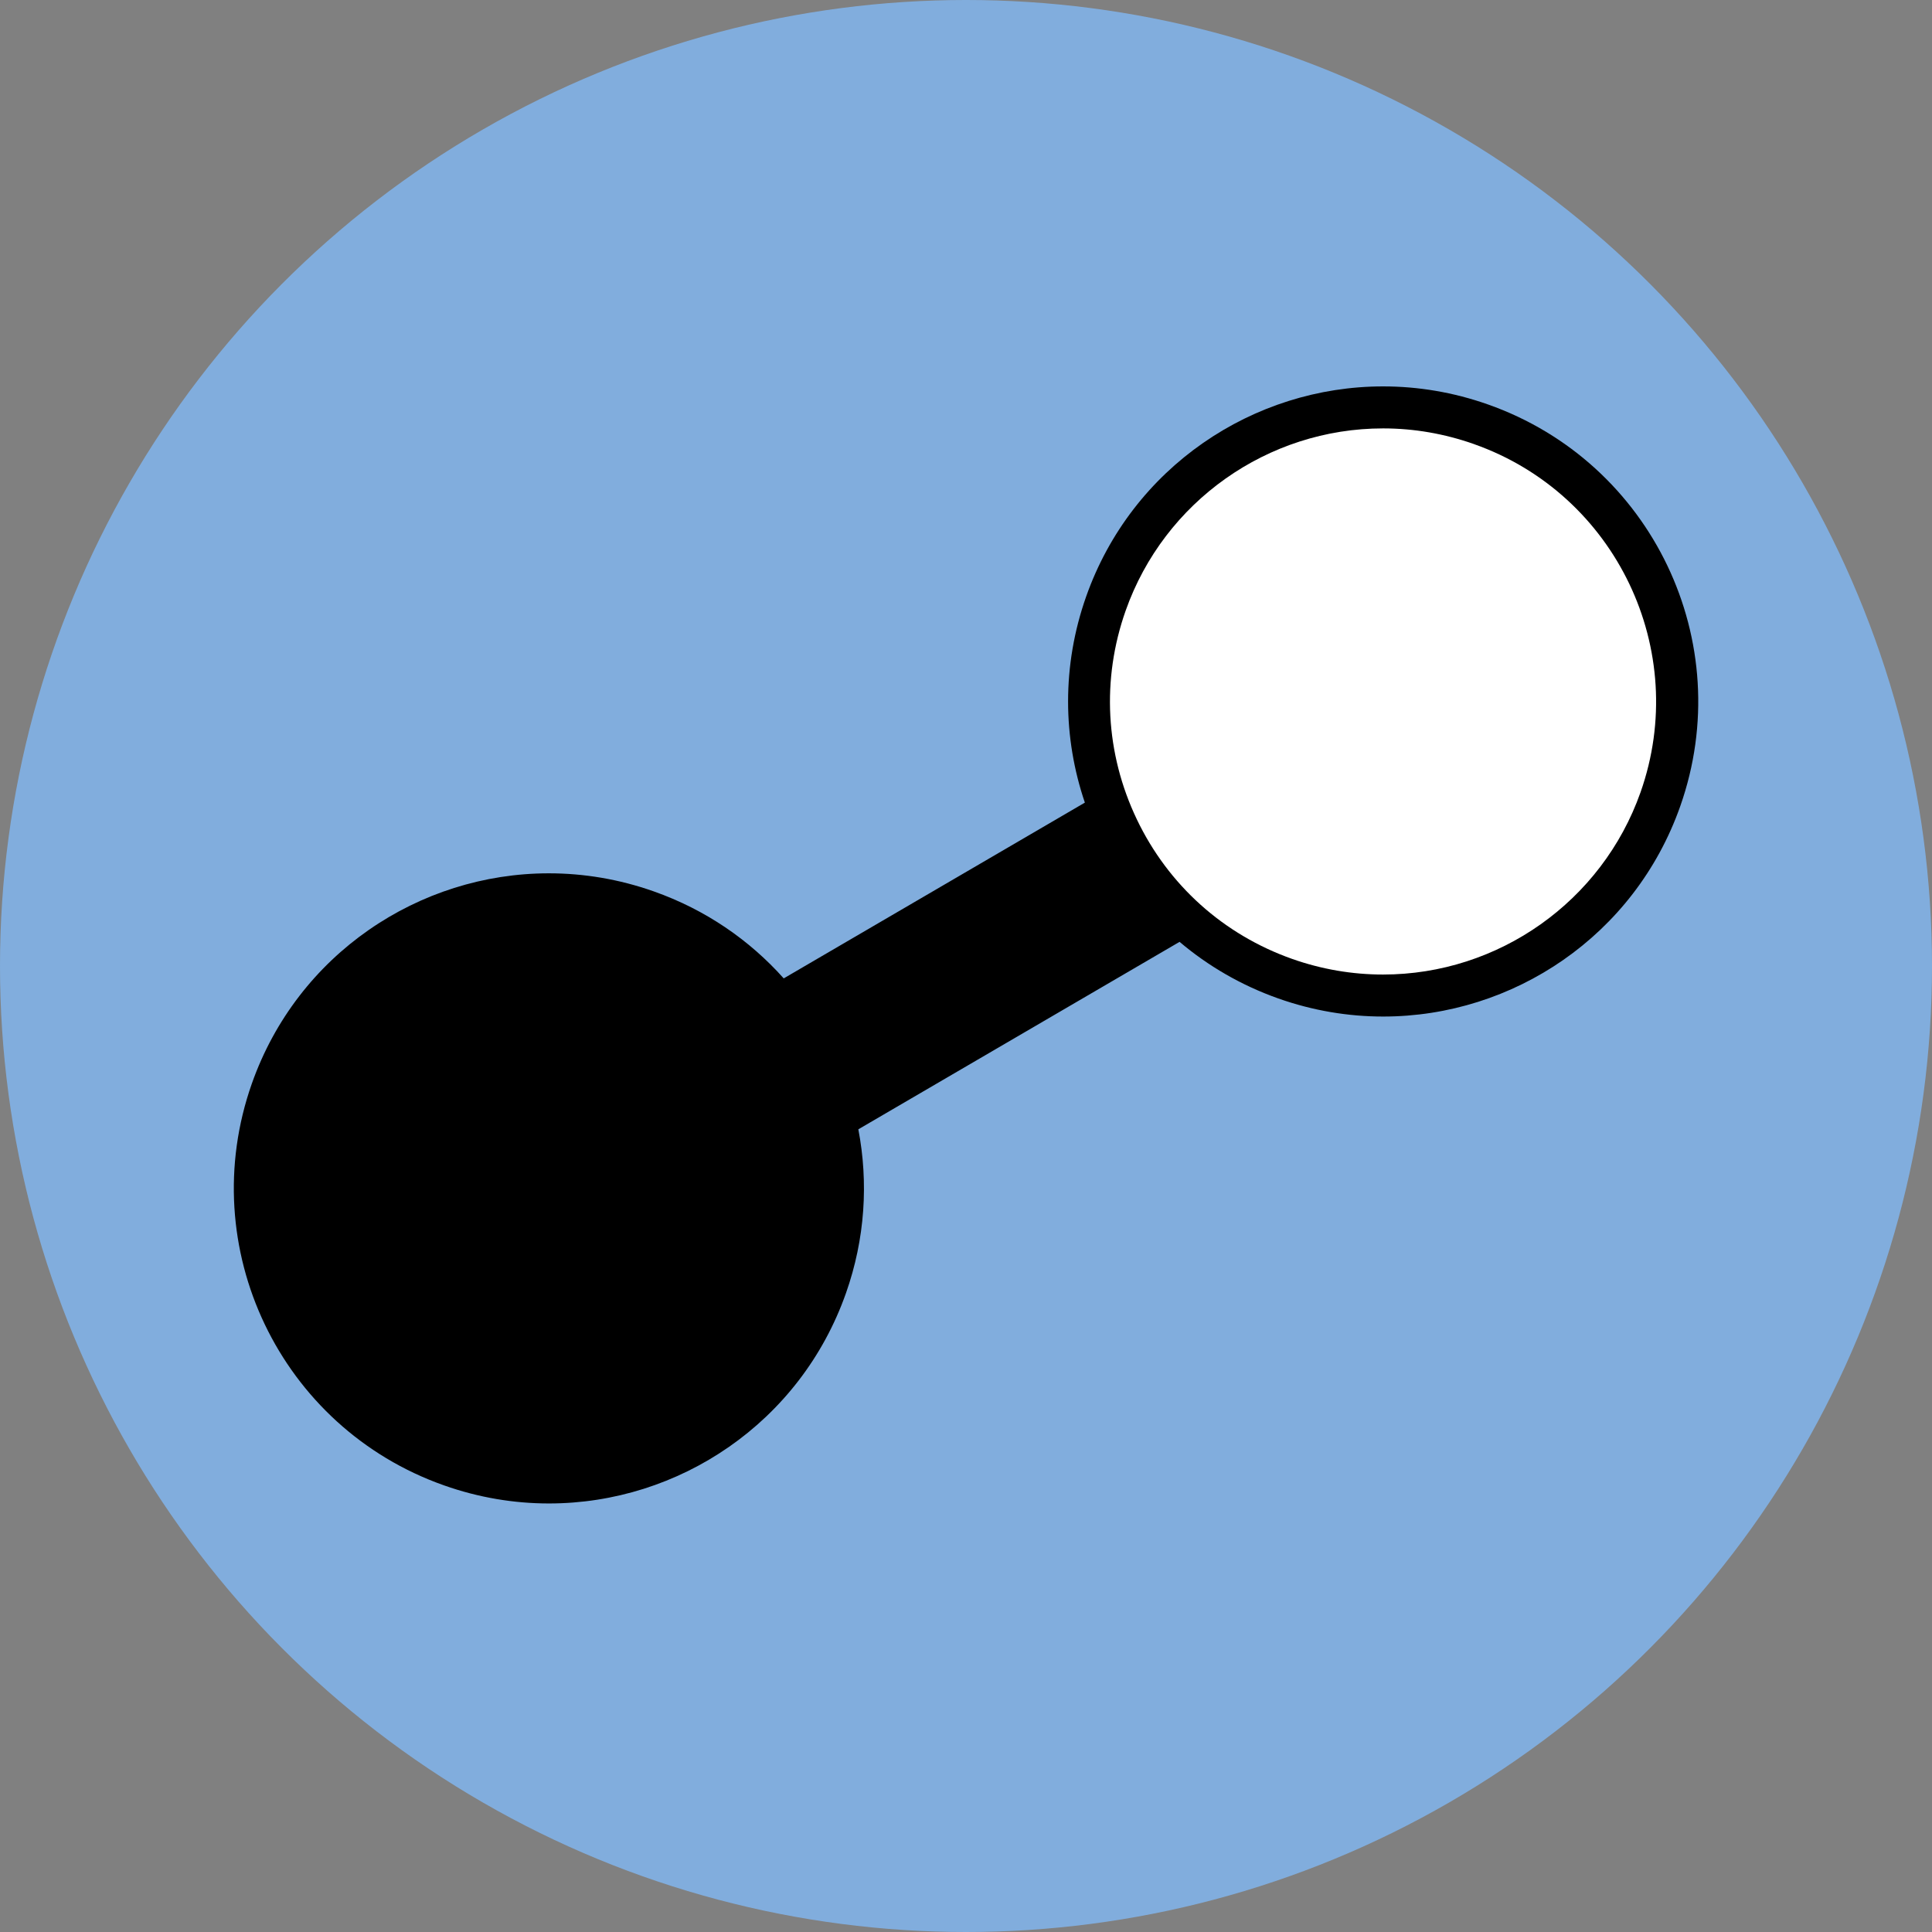 <?xml version="1.0" encoding="UTF-8"?>
<svg id="a" xmlns="http://www.w3.org/2000/svg" viewBox="0 0 276 276">
  <rect x="0" y="0" width="276" height="276" fill="#808080" stroke="none"/>
  <defs>
    <style>
      .cls-1 {
        fill: #81addd;
      }

      .cls-2 {
        fill: #fff;
      }
    </style>
  </defs>
  <circle class="cls-1" cx="138" cy="138" r="138"/>
  <path d="M212.57,57.78c-4.95-1.75-10.01-2.58-14.98-2.58-18.55,0-35.91,11.55-42.43,30.03-3.49,9.9-3.32,20.2-.18,29.43l-43.02,25.11c-4.88-5.47-11.17-9.82-18.57-12.43-4.95-1.75-10.01-2.58-14.98-2.58-18.54,0-35.91,11.55-42.43,30.03-8.27,23.44,4.02,49.14,27.46,57.41,4.95,1.75,10.01,2.58,14.98,2.58,18.55,0,35.91-11.55,42.43-30.04,2.75-7.79,3.22-15.84,1.77-23.41l45.89-26.78c4.06,3.44,8.8,6.21,14.11,8.09,4.95,1.75,10.01,2.58,14.98,2.58,18.55,0,35.91-11.55,42.43-30.03,8.27-23.44-4.02-49.14-27.46-57.41h0Z"/>
  <path class="cls-2" d="M210.57,63.44c-4.2-1.48-8.57-2.24-12.98-2.24-16.5,0-31.28,10.46-36.78,26.03-3.47,9.82-2.9,20.41,1.59,29.81,4.49,9.4,12.38,16.48,22.2,19.95,4.2,1.48,8.57,2.23,12.98,2.23,16.5,0,31.28-10.46,36.78-26.03,7.16-20.28-3.52-42.6-23.8-49.75h.01Z"/>
</svg>